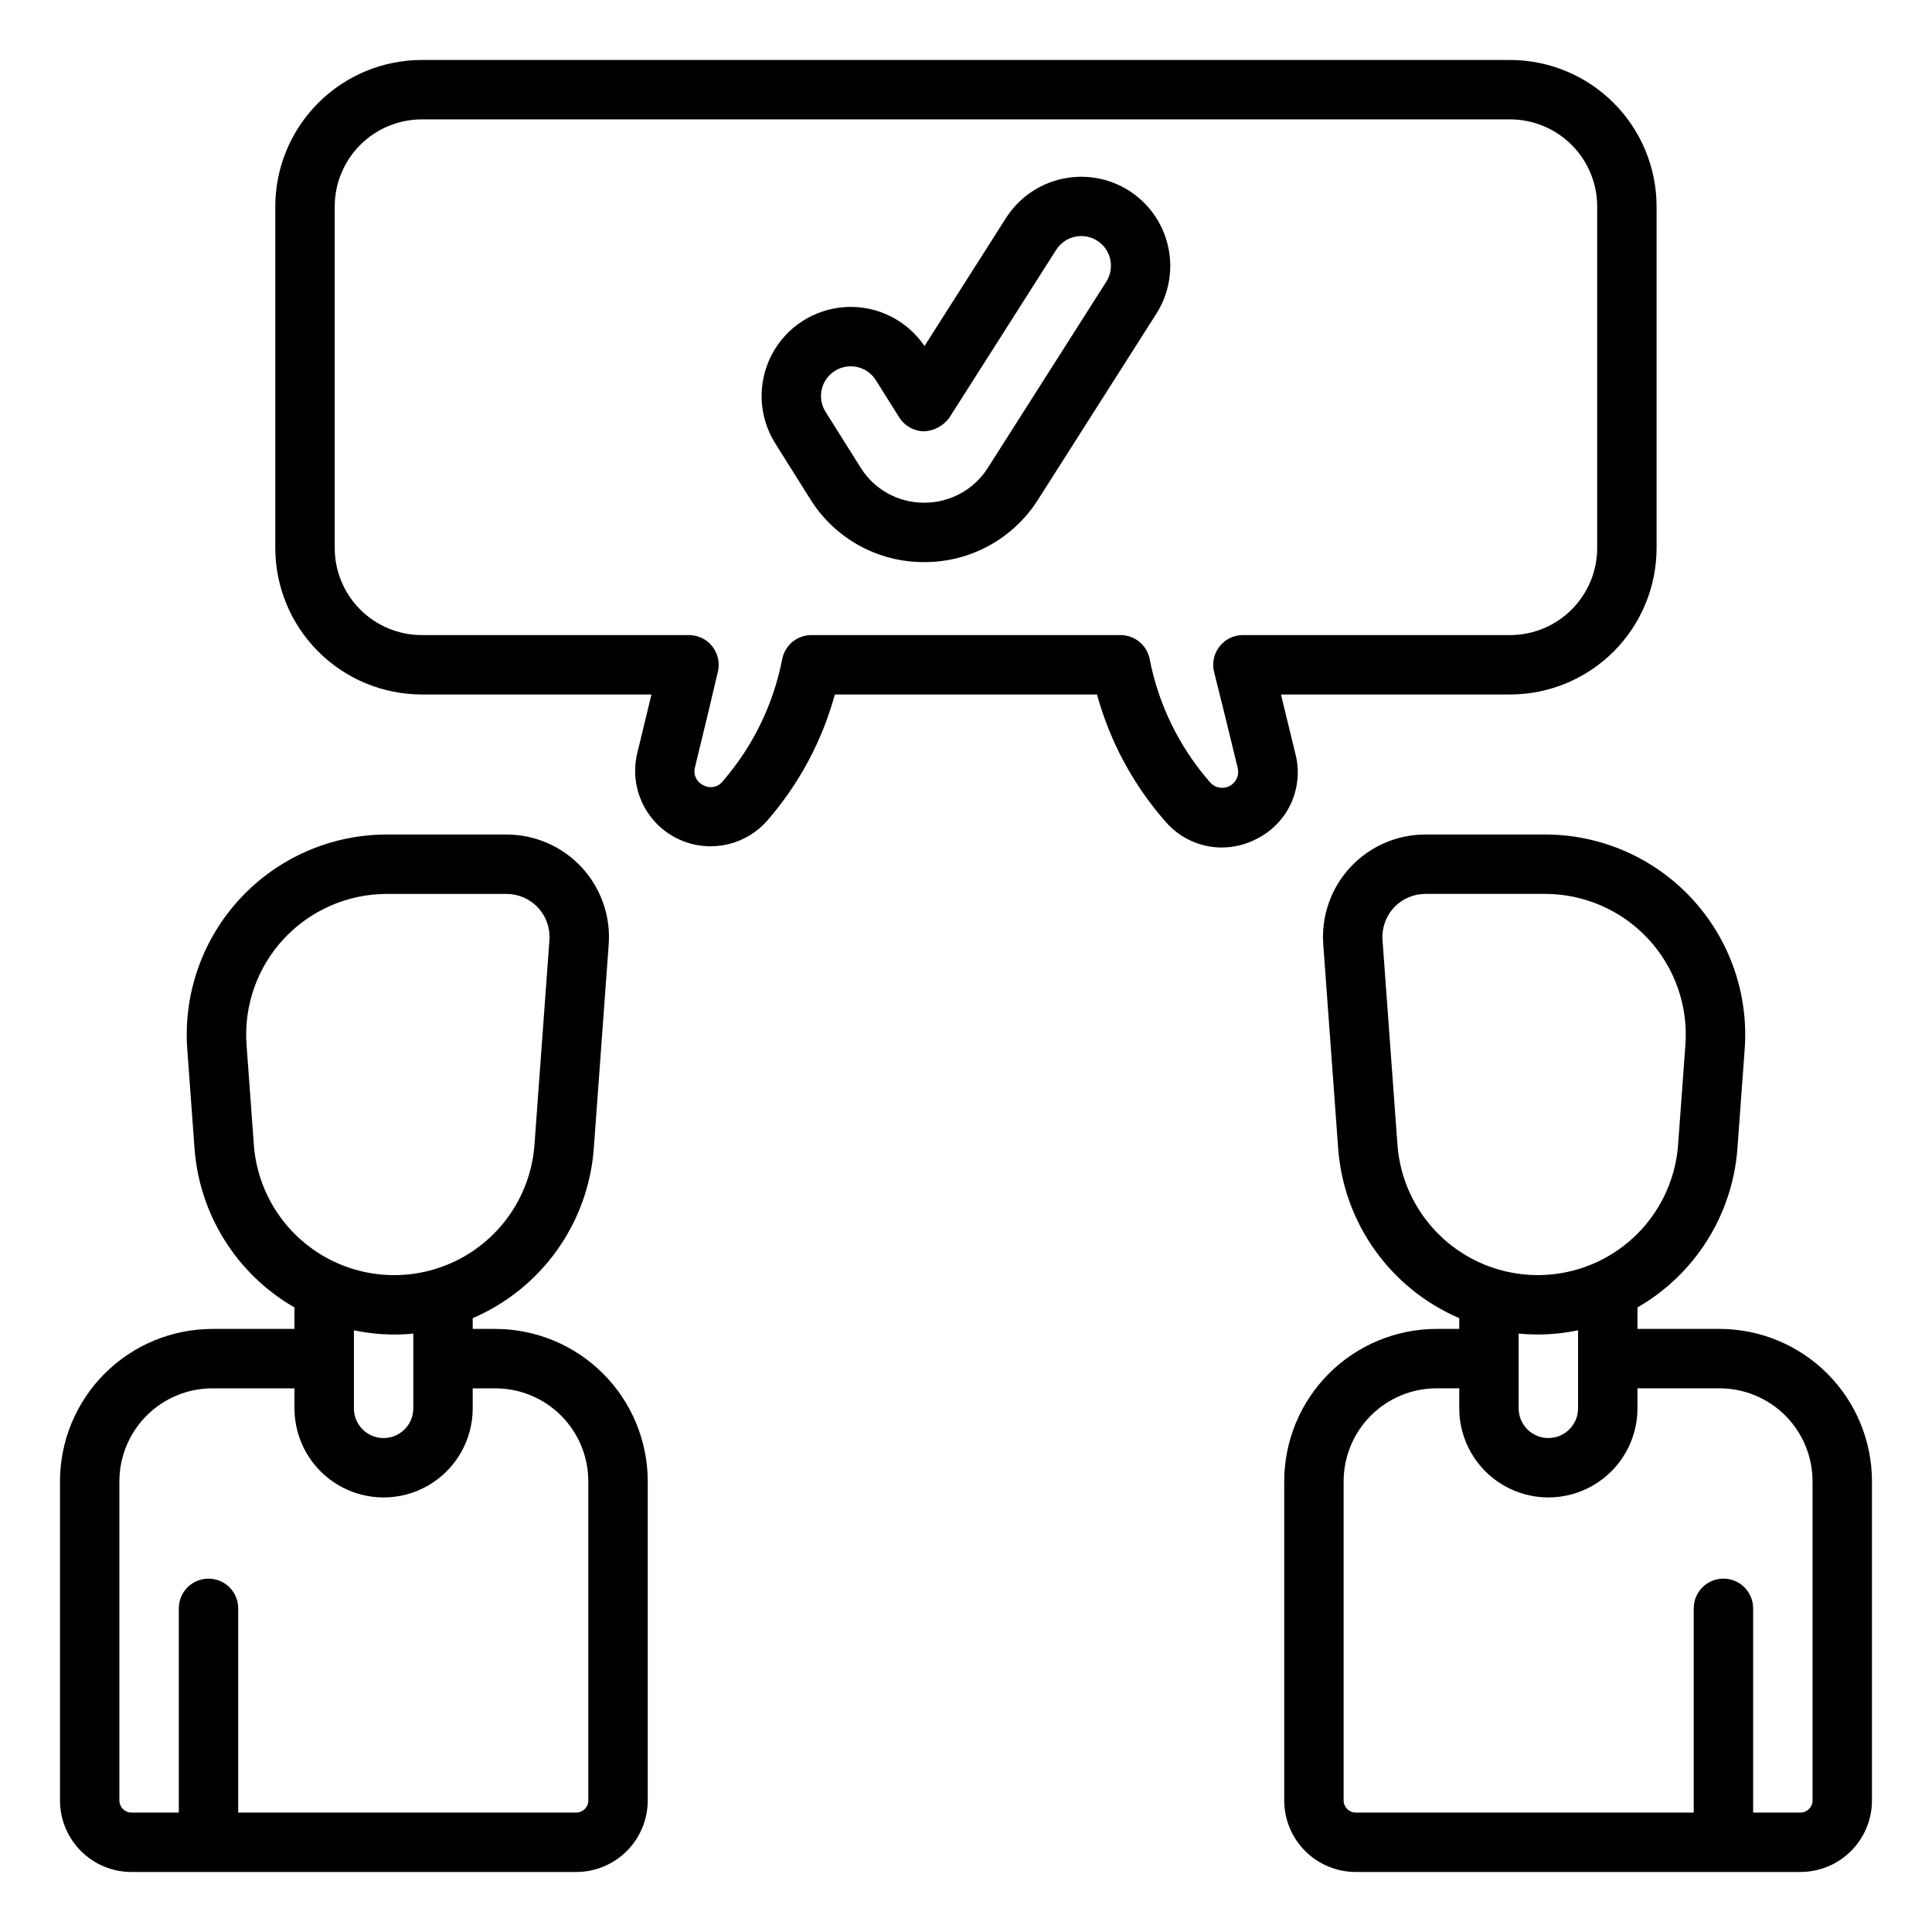 <?xml version="1.0" encoding="UTF-8"?>
<!-- The Best Svg Icon site in the world: iconSvg.co, Visit us! https://iconsvg.co -->
<svg fill="#000000" width="800px" height="800px" version="1.1" viewBox="144 144 512 512" xmlns="http://www.w3.org/2000/svg">
 <path d="m275.29 496.18h-6.016v-2.859 0.004c8.93-3.832 16.637-10.035 22.293-17.938 5.656-7.902 9.039-17.203 9.785-26.891l3.961-54.207v-0.004c0.547-7.523-2.059-14.938-7.195-20.465-5.137-5.527-12.34-8.664-19.887-8.664h-31.703c-14.734-0.004-28.809 6.129-38.844 16.922s-15.125 25.273-14.055 39.973l1.934 26.438c1.34 17.516 11.25 33.238 26.477 42v5.691h-21.773c-10.703 0.016-20.965 4.269-28.531 11.84-7.566 7.566-11.824 17.828-11.836 28.527v84.609c0.004 5.023 2.004 9.836 5.555 13.391 3.551 3.551 8.363 5.547 13.387 5.551h117.87c5.023-0.004 9.84-2 13.391-5.551 3.551-3.555 5.547-8.367 5.555-13.391v-84.609c-0.016-10.699-4.269-20.961-11.84-28.527-7.566-7.57-17.828-11.824-28.527-11.84zm-64.02-48.84-1.934-26.441c-0.754-10.336 2.828-20.516 9.883-28.102 7.055-7.59 16.949-11.898 27.309-11.898h31.703c3.172 0 6.199 1.316 8.355 3.641 2.16 2.32 3.254 5.438 3.019 8.598l-3.961 54.211v0.004c-0.922 12.641-8.207 23.949-19.336 30.02-11.129 6.066-24.578 6.066-35.707-0.004-11.129-6.074-18.41-17.383-19.332-30.023zm37.188 50.324c1.707 0 3.398-0.082 5.07-0.246v19.812c0 4.348-3.523 7.871-7.871 7.871s-7.871-3.523-7.871-7.871v-20.684c3.508 0.738 7.086 1.113 10.672 1.117zm51.453 123.49c-0.004 1.766-1.434 3.195-3.199 3.199h-89.582v-54.121c0-4.348-3.523-7.871-7.871-7.871-4.348 0-7.871 3.523-7.871 7.871v54.121h-12.547c-1.766-0.004-3.195-1.434-3.199-3.199v-84.609c0.008-6.527 2.606-12.785 7.223-17.402 4.613-4.613 10.875-7.211 17.402-7.219h21.773v5.305c0 8.438 4.5 16.234 11.809 20.449 7.309 4.219 16.309 4.219 23.617 0 7.305-4.215 11.809-12.012 11.809-20.449v-5.305h6.016c6.527 0.008 12.785 2.606 17.402 7.219 4.613 4.617 7.211 10.875 7.219 17.402zm299.81-124.98h-21.773v-5.691c15.227-8.762 25.137-24.48 26.477-41.992l1.934-26.445c1.07-14.699-4.019-29.18-14.055-39.973s-24.105-16.926-38.844-16.922h-31.703c-7.543 0-14.75 3.137-19.887 8.664-5.137 5.523-7.742 12.938-7.191 20.461l3.961 54.203-0.004 0.004c0.746 9.688 4.129 18.992 9.785 26.895 5.652 7.902 13.363 14.109 22.297 17.941v2.859l-6.016-0.004c-10.703 0.016-20.965 4.269-28.531 11.84-7.566 7.566-11.824 17.828-11.836 28.527v84.609c0.004 5.023 2 9.836 5.551 13.391 3.555 3.551 8.367 5.547 13.391 5.551h117.87c5.023-0.004 9.836-2 13.391-5.551 3.551-3.555 5.547-8.367 5.551-13.391v-84.609c-0.012-10.699-4.269-20.961-11.836-28.527-7.566-7.57-17.828-11.824-28.531-11.84zm-85.383-48.84-3.957-54.207c-0.23-3.16 0.863-6.273 3.019-8.598 2.16-2.32 5.188-3.637 8.355-3.637h31.703c10.359 0 20.254 4.309 27.309 11.898 7.059 7.586 10.637 17.766 9.883 28.102l-1.934 26.453c-0.922 12.641-8.207 23.949-19.336 30.02-11.129 6.066-24.582 6.066-35.707-0.004-11.129-6.074-18.41-17.383-19.332-30.023zm37.191 50.324c3.586-0.004 7.164-0.379 10.676-1.117v20.684c0 4.348-3.527 7.871-7.875 7.871-4.348 0-7.871-3.523-7.871-7.871v-19.812c1.672 0.16 3.359 0.242 5.07 0.246zm72.816 123.49c-0.004 1.766-1.434 3.195-3.199 3.199h-12.547v-54.121c0-4.348-3.523-7.871-7.871-7.871s-7.871 3.523-7.871 7.871v54.121h-89.582c-1.766-0.004-3.195-1.434-3.199-3.199v-84.609c0.008-6.527 2.606-12.785 7.223-17.402 4.613-4.613 10.871-7.211 17.402-7.219h6.016v5.305c0 8.438 4.5 16.234 11.809 20.449 7.305 4.219 16.309 4.219 23.613 0 7.309-4.215 11.809-12.012 11.809-20.449v-5.305h21.773c6.531 0.008 12.789 2.606 17.402 7.219 4.617 4.617 7.215 10.875 7.223 17.402zm-137.02-277.27c-1.348-5.574-2.695-11.105-3.859-15.832h60.734c10.293-0.012 20.156-4.106 27.434-11.379 7.273-7.277 11.367-17.141 11.379-27.43v-90.531c-0.012-10.289-4.106-20.152-11.379-27.43-7.277-7.273-17.141-11.367-27.434-11.379h-288.43c-10.289 0.012-20.156 4.106-27.43 11.379-7.277 7.277-11.371 17.141-11.383 27.43v90.531c0.012 10.289 4.106 20.152 11.383 27.43 7.273 7.273 17.141 11.367 27.43 11.379h60.875c-1.105 4.617-2.422 10.043-3.758 15.531h-0.004c-1.414 5.832-0.133 11.992 3.488 16.777 3.621 4.785 9.199 7.688 15.195 7.91 6 0.219 11.777-2.266 15.742-6.769 8.414-9.66 14.547-21.094 17.941-33.449h69.465c3.43 12.48 9.648 24.016 18.191 33.734 3.734 4.316 9.152 6.805 14.855 6.82 3.258-0.008 6.465-0.809 9.348-2.324 3.996-2.016 7.184-5.336 9.039-9.406 1.855-4.07 2.269-8.652 1.172-12.992zm-13.945-31.578v0.004c-2.434 0-4.731 1.125-6.223 3.051-1.492 1.926-2.008 4.43-1.398 6.789 1.332 5.168 3.793 15.23 6.262 25.434 0.445 1.887-0.449 3.836-2.172 4.731-1.719 0.898-3.828 0.512-5.121-0.938-8.156-9.285-13.695-20.57-16.051-32.703-0.719-3.695-3.961-6.367-7.727-6.363h-81.926c-3.766-0.004-7.004 2.668-7.727 6.363-2.336 12.031-7.801 23.23-15.848 32.473-1.227 1.52-3.379 1.918-5.066 0.934-1.809-0.828-2.742-2.852-2.199-4.766 2.508-10.285 4.93-20.352 6.082-25.375 0.535-2.336-0.023-4.789-1.516-6.664-1.492-1.875-3.758-2.965-6.156-2.965h-70.82c-6.117-0.008-11.98-2.441-16.305-6.766s-6.754-10.188-6.762-16.301v-90.531c0.008-6.113 2.438-11.977 6.762-16.301 4.324-4.324 10.188-6.758 16.305-6.766h288.43c6.117 0.008 11.98 2.441 16.305 6.766 4.324 4.324 6.758 10.188 6.762 16.301v90.531c-0.004 6.113-2.438 11.977-6.762 16.301s-10.188 6.758-16.305 6.766zm-30.176-117.77c-5.285-3.359-11.688-4.481-17.801-3.121-6.113 1.359-11.438 5.086-14.805 10.367l-21.594 33.93c-4.676-6.906-12.648-10.832-20.973-10.332s-15.77 5.356-19.586 12.773c-3.812 7.418-3.434 16.297 1.004 23.359l9.301 14.805c6.481 10.391 17.871 16.691 30.117 16.652h0.086c12.215 0.035 23.594-6.211 30.125-16.535l31.367-49.289h0.004c3.356-5.289 4.477-11.691 3.117-17.805-1.355-6.113-5.086-11.438-10.363-14.805zm-6.039 24.152-31.371 49.293c-3.648 5.773-10.012 9.262-16.84 9.246h-0.086c-6.824 0.02-13.176-3.492-16.785-9.281l-9.301-14.805h-0.004c-1.109-1.77-1.473-3.906-1.008-5.941 0.469-2.039 1.723-3.805 3.492-4.914 3.68-2.316 8.543-1.203 10.855 2.481l6.188 9.852c1.438 2.285 3.941 3.676 6.644 3.684 2.656-0.137 5.109-1.48 6.664-3.644l28.27-44.426c1.117-1.77 2.894-3.023 4.938-3.481 2.043-0.461 4.184-0.086 5.949 1.039 1.77 1.125 3.012 2.906 3.461 4.953 0.449 2.043 0.066 4.184-1.066 5.945z"/>
</svg>